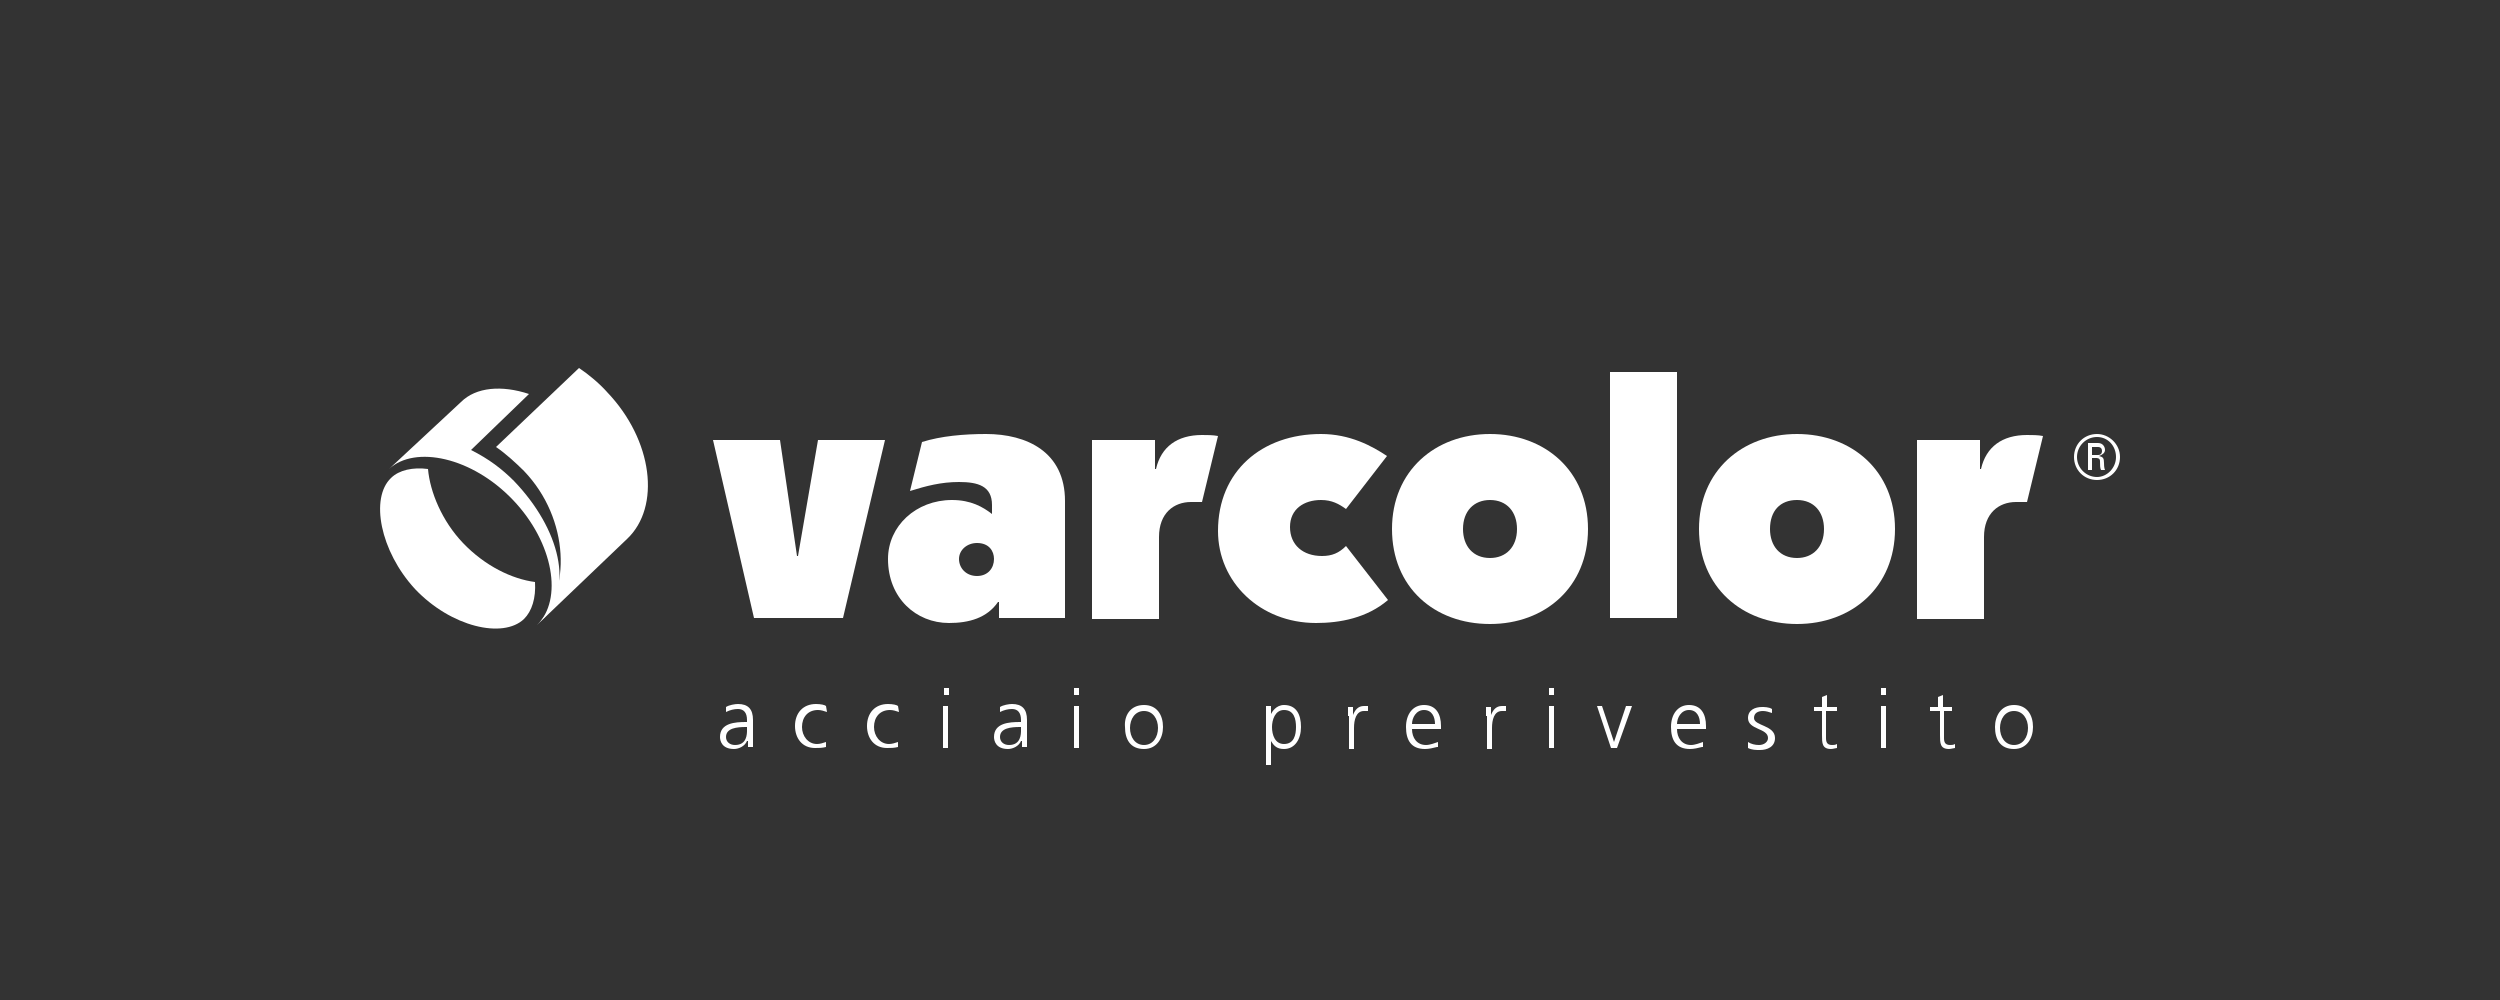 <?xml version="1.0" encoding="utf-8"?>
<!-- Generator: $$$/GeneralStr/196=Adobe Illustrator 27.6.0, SVG Export Plug-In . SVG Version: 6.00 Build 0)  -->
<svg version="1.1" id="Livello_1" xmlns="http://www.w3.org/2000/svg" xmlns:xlink="http://www.w3.org/1999/xlink" x="0px" y="0px"
	 viewBox="0 0 250 100" style="enable-background:new 0 0 250 100;" xml:space="preserve">
<rect x="0" y="0" width="250" height="100" fill="#333333" stroke="none"/>
<style type="text/css">
	.st0{fill:none;}
	.st1{fill-rule:evenodd;clip-rule:evenodd;fill:#FFFFFF;}
	.st2{fill:#FFFFFF;}
</style>
<rect y="0" class="st0" width="250" height="100"/>
<rect x="0.3" y="0.2" class="st0" width="249.4" height="99.6"/>
<g>
	<path class="st1" d="M209.2,44.7h0.6c0.3,0,0.4,0.2,0.4,0.4c0,0.2-0.1,0.4-0.4,0.4h-0.6V44.7 M209.2,45.8h0.4c0.1,0,0.4,0,0.4,0.3
		c0,0.4,0,0.7,0.1,0.9h0.4c-0.1-0.2-0.1-0.6-0.1-0.7c0-0.5-0.1-0.6-0.5-0.7v0c0.3-0.1,0.6-0.3,0.6-0.6c0-0.3-0.2-0.7-0.7-0.7h-1V47
		h0.4V45.8z M209.7,43.7c1.1,0,1.9,0.9,1.9,2c0,1.1-0.9,2-1.9,2c-1.1,0-2-0.9-2-2C207.7,44.6,208.6,43.7,209.7,43.7z M209.7,43.4
		c-1.3,0-2.3,1-2.3,2.3c0,1.3,1,2.3,2.3,2.3c1.3,0,2.3-1,2.3-2.3C212,44.4,210.9,43.4,209.7,43.4z"/>
	<path class="st2" d="M74.7,72.7h-0.1c-0.9,0-2,0.1-2,1c0,0.5,0.4,0.8,0.9,0.8c1.2,0,1.2-1.1,1.2-1.5V72.7 M74.7,74.1L74.7,74.1
		c-0.2,0.5-0.8,0.8-1.3,0.8c-1.2,0-1.4-0.8-1.4-1.2c0-1.4,1.5-1.5,2.6-1.5h0.1v-0.2c0-0.7-0.3-1.1-0.9-1.1c-0.4,0-0.8,0.1-1.2,0.3
		v-0.5c0.3-0.2,0.9-0.3,1.2-0.3c1,0,1.5,0.5,1.5,1.6v1.8c0,0.3,0,0.6,0,0.9h-0.5V74.1z"/>
	<path class="st2" d="M82.7,71.2c-0.3-0.1-0.6-0.2-0.9-0.2c-1,0-1.6,0.7-1.6,1.7c0,0.9,0.6,1.7,1.5,1.7c0.3,0,0.6-0.1,0.9-0.2l0,0.5
		c-0.4,0.1-0.7,0.1-1.1,0.1c-1.3,0-2-1-2-2.2c0-1.3,0.8-2.2,2.1-2.2c0.5,0,0.9,0.1,1,0.2L82.7,71.2"/>
	<path class="st2" d="M89.9,71.2C89.6,71.1,89.3,71,89,71c-1,0-1.6,0.7-1.6,1.7c0,0.9,0.6,1.7,1.5,1.7c0.3,0,0.6-0.1,0.9-0.2l0,0.5
		c-0.4,0.1-0.7,0.1-1.1,0.1c-1.3,0-2-1-2-2.2c0-1.3,0.8-2.2,2.1-2.2c0.5,0,0.9,0.1,1,0.2L89.9,71.2"/>
	<path class="st2" d="M94.9,69.5h-0.5v-0.7h0.5V69.5z M94.3,70.6h0.5v4.2h-0.5V70.6z"/>
	<path class="st2" d="M102.1,72.7h-0.1c-0.9,0-2,0.1-2,1c0,0.5,0.4,0.8,0.9,0.8c1.2,0,1.2-1.1,1.2-1.5V72.7 M102.1,74.1L102.1,74.1
		c-0.2,0.5-0.8,0.8-1.3,0.8c-1.2,0-1.4-0.8-1.4-1.2c0-1.4,1.5-1.5,2.6-1.5h0.1v-0.2c0-0.7-0.3-1.1-0.9-1.1c-0.4,0-0.8,0.1-1.2,0.3
		v-0.5c0.3-0.2,0.9-0.3,1.2-0.3c1,0,1.5,0.5,1.5,1.6v1.8c0,0.3,0,0.6,0,0.9h-0.5V74.1z"/>
	<path class="st2" d="M107.9,69.5h-0.5v-0.7h0.5V69.5z M107.4,70.6h0.5v4.2h-0.5V70.6z"/>
	<path class="st2" d="M114.4,74.5c0.9,0,1.4-0.8,1.4-1.7s-0.5-1.7-1.4-1.7c-0.9,0-1.4,0.8-1.4,1.7S113.5,74.5,114.4,74.5
		 M114.4,70.5c1.3,0,1.9,1,1.9,2.2c0,1.1-0.6,2.2-1.9,2.2c-1.4,0-1.9-1-1.9-2.2C112.4,71.6,113,70.5,114.4,70.5z"/>
	<path class="st2" d="M128.4,71c-0.9,0-1.2,1-1.2,1.7c0,0.8,0.3,1.7,1.2,1.7c1,0,1.2-0.9,1.2-1.7C129.6,71.9,129.4,71,128.4,71
		 M126.6,70.6h0.5l0,0.8h0c0.1-0.2,0.5-0.9,1.3-0.9c1.2,0,1.7,0.9,1.7,2.2c0,1.2-0.6,2.2-1.7,2.2c-0.7,0-1-0.3-1.3-0.8h0v2.4h-0.5
		V70.6z"/>
	<path class="st2" d="M134.8,71.6c0-0.5,0-0.6,0-0.9h0.5v0.8h0c0.2-0.5,0.5-0.9,1.1-0.9c0.1,0,0.3,0,0.4,0v0.5c-0.1,0-0.2,0-0.4,0
		c-0.8,0-1,0.9-1,1.7v2.1h-0.5V71.6"/>
	<path class="st2" d="M143.5,72.4c0-0.7-0.3-1.4-1.1-1.4c-0.8,0-1.2,0.8-1.2,1.4H143.5 M143.7,74.7c-0.4,0.1-0.8,0.2-1.2,0.2
		c-1.4,0-1.9-0.9-1.9-2.2c0-1.3,0.7-2.2,1.8-2.2c1.2,0,1.7,0.9,1.7,2.1v0.3h-2.9c0,0.9,0.5,1.6,1.4,1.6c0.4,0,0.9-0.2,1.2-0.3V74.7z
		"/>
	<path class="st2" d="M148.6,71.6c0-0.5,0-0.6,0-0.9h0.5v0.8h0c0.2-0.5,0.5-0.9,1.1-0.9c0.1,0,0.3,0,0.4,0v0.5c-0.1,0-0.2,0-0.4,0
		c-0.8,0-1,0.9-1,1.7v2.1h-0.5V71.6"/>
	<path class="st2" d="M155.4,69.5h-0.5v-0.7h0.5V69.5z M154.9,70.6h0.5v4.2h-0.5V70.6z"/>
	<polyline class="st2" points="161.7,74.8 161.1,74.8 159.7,70.6 160.2,70.6 161.4,74.2 161.4,74.2 162.6,70.6 163.2,70.6 
		161.7,74.8 	"/>
	<path class="st2" d="M170,72.4c0-0.7-0.3-1.4-1.1-1.4c-0.8,0-1.2,0.8-1.2,1.4H170 M170.2,74.7c-0.4,0.1-0.8,0.2-1.2,0.2
		c-1.4,0-1.9-0.9-1.9-2.2c0-1.3,0.7-2.2,1.8-2.2c1.2,0,1.7,0.9,1.7,2.1v0.3h-2.9c0,0.9,0.5,1.6,1.4,1.6c0.4,0,0.9-0.2,1.2-0.3V74.7z
		"/>
	<path class="st2" d="M174.8,74.2c0.3,0.2,0.7,0.3,1.1,0.3c0.5,0,0.9-0.3,0.9-0.7c0-1-2-0.8-2-2c0-0.8,0.7-1.1,1.4-1.1
		c0.2,0,0.7,0,1,0.2l0,0.4c-0.3-0.1-0.6-0.2-0.9-0.2c-0.5,0-0.9,0.2-0.9,0.7c0,0.8,2.1,0.7,2.1,2c0,0.9-0.8,1.2-1.5,1.2
		c-0.4,0-0.8,0-1.2-0.2L174.8,74.2"/>
	<path class="st2" d="M183.6,71.1h-1v2.7c0,0.4,0.1,0.7,0.6,0.7c0.2,0,0.3,0,0.5-0.1l0,0.4c-0.1,0-0.4,0.1-0.6,0.1
		c-0.9,0-0.9-0.6-0.9-1.4v-2.4h-0.8v-0.4h0.8v-1l0.5-0.2v1.2h1V71.1"/>
	<path class="st2" d="M188.6,69.5h-0.5v-0.7h0.5V69.5z M188.1,70.6h0.5v4.2h-0.5V70.6z"/>
	<path class="st2" d="M195.3,71.1h-0.9v2.7c0,0.4,0.1,0.7,0.6,0.7c0.2,0,0.3,0,0.5-0.1l0,0.4c-0.1,0-0.4,0.1-0.6,0.1
		c-0.9,0-0.9-0.6-0.9-1.4v-2.4H193v-0.4h0.8v-1l0.5-0.2v1.2h0.9V71.1"/>
	<path class="st2" d="M201.4,74.5c0.9,0,1.4-0.8,1.4-1.7s-0.5-1.7-1.4-1.7c-0.9,0-1.4,0.8-1.4,1.7S200.5,74.5,201.4,74.5
		 M201.4,70.5c1.3,0,1.9,1,1.9,2.2c0,1.1-0.6,2.2-1.9,2.2c-1.4,0-1.9-1-1.9-2.2C199.5,71.6,200.1,70.5,201.4,70.5z"/>
	<polyline class="st2" points="71.3,44 78,44 79.7,55.6 79.8,55.6 81.8,44 88.5,44 84.3,61.8 75.4,61.8 71.3,44 	"/>
	<path class="st2" d="M97.7,54.3c-1,0-1.8,0.7-1.8,1.6c0,0.9,0.7,1.7,1.8,1.7c1.1,0,1.7-0.8,1.7-1.7C99.4,55.1,98.9,54.3,97.7,54.3
		 M99.9,61.8v-1.6h-0.1c-1.1,1.6-2.9,2.1-4.9,2.1c-3.3,0-6.1-2.5-6.1-6.4c0-3.3,2.8-5.9,6.4-5.9c1.9,0,3.1,0.7,4,1.4v-0.9
		c0-1.9-1.4-2.3-3.3-2.3c-1.8,0-3.3,0.4-4.9,0.9l1.2-4.9c1.9-0.6,4.2-0.8,6.4-0.8c4.1,0,7.9,1.8,7.9,6.7v11.7H99.9z"/>
	<path class="st2" d="M109.2,44h6.3v2.9h0.1c0.5-2.2,2.1-3.4,4.6-3.4c0.5,0,1.1,0,1.6,0.1l-1.6,6.6c-0.3,0-0.6,0-1.1,0
		c-1.7,0-3.2,1.1-3.2,3.5v8.2h-6.7V44"/>
	<path class="st2" d="M138.8,60c-2.1,1.8-4.8,2.3-7.2,2.3c-5.6,0-9.8-4.1-9.8-9.2c0-6,4.4-9.7,10.3-9.7c2.9,0,5.1,1.2,6.6,2.2
		l-4.1,5.3c-0.7-0.5-1.4-0.9-2.5-0.9c-1.7,0-3.1,0.9-3.1,2.7c0,1.8,1.3,2.9,3.2,2.9c1,0,1.7-0.3,2.4-1L138.8,60"/>
	<path class="st2" d="M146.3,52.9c0,1.7,1,2.9,2.7,2.9c1.6,0,2.7-1.1,2.7-2.9c0-1.7-1-2.9-2.7-2.9C147.4,50,146.3,51.1,146.3,52.9
		 M158.8,52.9c0,5.8-4.3,9.5-9.8,9.5c-5.6,0-9.8-3.7-9.8-9.5c0-5.8,4.3-9.5,9.8-9.5C154.5,43.4,158.8,47.1,158.8,52.9z"/>
	<rect x="161" y="37.2" class="st2" width="6.7" height="24.6"/>
	<path class="st2" d="M177,52.9c0,1.7,1,2.9,2.7,2.9c1.6,0,2.7-1.1,2.7-2.9c0-1.7-1-2.9-2.7-2.9C178,50,177,51.1,177,52.9
		 M189.5,52.9c0,5.8-4.3,9.5-9.8,9.5s-9.8-3.7-9.8-9.5c0-5.8,4.3-9.5,9.8-9.5S189.5,47.1,189.5,52.9z"/>
	<path class="st2" d="M191.7,44h6.3v2.9h0.1c0.5-2.2,2.1-3.4,4.6-3.4c0.5,0,1.1,0,1.6,0.1l-1.6,6.6c-0.3,0-0.6,0-1.1,0
		c-1.7,0-3.2,1.1-3.2,3.5v8.2h-6.7V44"/>
	<path class="st2" d="M46.3,54.3c-2.1-2.2-3.3-5.1-3.5-7.4c-1.5-0.2-2.9,0.1-3.7,0.9c-2.1,2-1.1,7.3,2.4,11.1c3.6,3.8,8.8,5,10.9,3
		c0.8-0.8,1.2-2.1,1.1-3.7C51.2,57.9,48.5,56.6,46.3,54.3"/>
	<path class="st2" d="M52.9,39.4L47.1,45c1.8,0.9,3.1,1.9,4.3,3.1c4.6,4.8,6.1,10.8,2.7,14l-0.4,0.4c2.6-2.5,1.7-8.2-2.4-12.5
		c-4.1-4.3-9.8-5.5-12.4-3.1l7.2-6.7C47.6,38.7,50.2,38.5,52.9,39.4"/>
	<path class="st2" d="M49.6,44.7c0.9,0.6,2,1.6,2.8,2.4c4.6,4.8,4.7,12.1,1.3,15.4l9-8.6c3.4-3.2,2.6-9.9-2-14.7
		c-0.8-0.9-1.9-1.8-2.8-2.4L49.6,44.7"/>
</g>
</svg>
